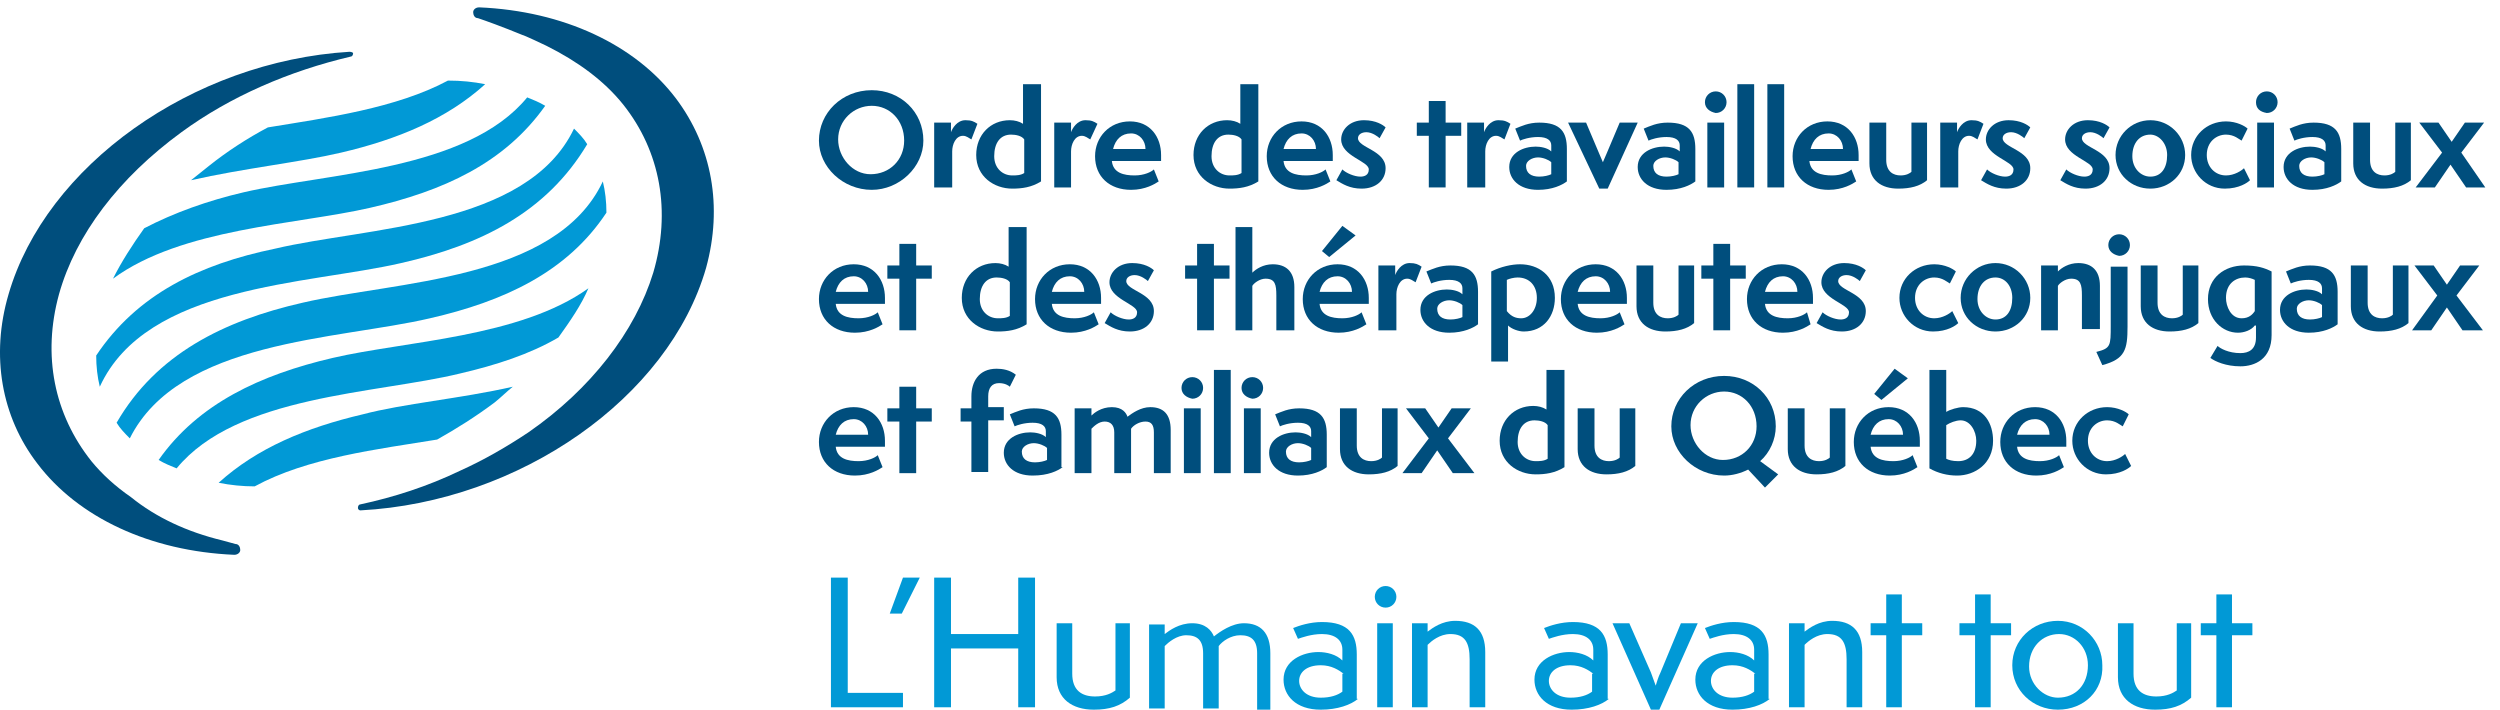 <svg width="155" height="44" viewBox="0 0 155 44" fill="none" xmlns="http://www.w3.org/2000/svg">
<path d="M54.049 11.77C52.262 11.77 50.774 10.356 50.774 8.718C50.774 7.006 52.188 5.592 54.049 5.592C55.835 5.592 57.249 6.932 57.249 8.718C57.249 10.356 55.761 11.77 54.049 11.77ZM54.049 6.56C52.932 6.56 51.965 7.453 51.965 8.644C51.965 9.76 52.858 10.802 53.974 10.802C55.165 10.802 56.058 9.909 56.058 8.718C56.058 7.453 55.165 6.56 54.049 6.56Z" fill="#004E7D"/>
<path d="M57.919 11.621V7.602H58.961V8.197C59.036 7.974 59.334 7.453 59.855 7.453C60.227 7.453 60.376 7.527 60.599 7.676L60.227 8.644C60.078 8.569 59.929 8.42 59.706 8.42C59.259 8.42 59.036 8.941 59.036 9.388V11.621H57.919Z" fill="#004E7D"/>
<path d="M63.502 5.22H64.544V11.249C63.949 11.621 63.353 11.695 62.758 11.695C61.641 11.695 60.525 10.951 60.525 9.611C60.525 8.346 61.418 7.453 62.609 7.453C62.906 7.453 63.204 7.527 63.427 7.676V5.22H63.502ZM63.502 8.644C63.353 8.42 62.981 8.346 62.683 8.346C62.013 8.346 61.641 8.867 61.641 9.686C61.641 10.43 62.162 10.877 62.758 10.877C62.981 10.877 63.279 10.877 63.502 10.728V8.644Z" fill="#004E7D"/>
<path d="M65.363 11.621V7.602H66.405V8.197C66.479 7.974 66.777 7.453 67.298 7.453C67.67 7.453 67.819 7.527 68.042 7.676L67.596 8.644C67.447 8.569 67.298 8.42 67.075 8.42C66.628 8.42 66.405 8.941 66.405 9.388V11.621H65.363Z" fill="#004E7D"/>
<path d="M71.838 11.249C71.615 11.398 71.02 11.77 70.126 11.77C68.787 11.77 67.894 10.951 67.894 9.686C67.894 8.495 68.787 7.527 70.052 7.527C71.317 7.527 71.987 8.495 71.987 9.611V9.984H68.936C69.01 10.728 69.68 10.877 70.35 10.877C70.945 10.877 71.392 10.653 71.541 10.505L71.838 11.249ZM71.02 9.239C71.02 8.718 70.648 8.272 70.126 8.272C69.531 8.272 69.159 8.644 69.01 9.239H71.02Z" fill="#004E7D"/>
<path d="M76.975 5.22H78.017V11.249C77.421 11.621 76.826 11.695 76.23 11.695C75.114 11.695 73.997 10.951 73.997 9.611C73.997 8.346 74.89 7.453 76.081 7.453C76.379 7.453 76.677 7.527 76.9 7.676V5.22H76.975ZM76.975 8.644C76.826 8.42 76.454 8.346 76.156 8.346C75.486 8.346 75.114 8.867 75.114 9.686C75.114 10.43 75.635 10.877 76.23 10.877C76.454 10.877 76.751 10.877 76.975 10.728V8.644Z" fill="#004E7D"/>
<path d="M82.483 11.249C82.259 11.398 81.664 11.77 80.771 11.77C79.431 11.77 78.538 10.951 78.538 9.686C78.538 8.495 79.431 7.527 80.696 7.527C81.962 7.527 82.632 8.495 82.632 9.611V9.984H79.58C79.654 10.728 80.324 10.877 80.994 10.877C81.589 10.877 82.036 10.653 82.185 10.505L82.483 11.249ZM81.589 9.239C81.589 8.718 81.217 8.272 80.696 8.272C80.101 8.272 79.729 8.644 79.58 9.239H81.589Z" fill="#004E7D"/>
<path d="M83.227 10.505C83.45 10.728 83.971 10.951 84.344 10.951C84.567 10.951 84.865 10.877 84.865 10.505C84.865 9.983 83.153 9.686 83.153 8.644C83.153 8.048 83.674 7.453 84.567 7.453C85.311 7.453 85.758 7.75 85.907 7.899L85.534 8.569C85.46 8.495 85.088 8.197 84.716 8.197C84.418 8.197 84.195 8.346 84.195 8.569C84.195 9.165 85.907 9.314 85.907 10.43C85.907 11.174 85.311 11.695 84.418 11.695C83.674 11.695 83.227 11.398 82.855 11.174L83.227 10.505Z" fill="#004E7D"/>
<path d="M88.586 11.621V8.42H87.842V7.602H88.586V6.262H89.628V7.602H90.596V8.42H89.628V11.621H88.586Z" fill="#004E7D"/>
<path d="M90.968 11.621V7.602H92.01V8.197C92.085 7.974 92.382 7.453 92.903 7.453C93.276 7.453 93.424 7.527 93.648 7.676L93.276 8.644C93.127 8.569 92.978 8.42 92.755 8.42C92.308 8.42 92.085 8.941 92.085 9.388V11.621H90.968V11.621Z" fill="#004E7D"/>
<path d="M97.146 11.249C96.848 11.472 96.253 11.77 95.36 11.77C94.169 11.77 93.573 11.1 93.573 10.356C93.573 9.462 94.466 9.09 95.211 9.09C95.509 9.09 95.955 9.165 96.178 9.388V9.016C96.178 8.718 95.955 8.495 95.36 8.495C94.839 8.495 94.392 8.644 94.243 8.718L93.945 7.974C94.318 7.825 94.764 7.602 95.434 7.602C96.774 7.602 97.146 8.197 97.146 9.239V11.249ZM96.178 10.058C96.03 9.909 95.657 9.76 95.36 9.76C94.988 9.76 94.615 9.984 94.615 10.281C94.615 10.728 94.913 10.951 95.434 10.951C95.732 10.951 96.03 10.877 96.178 10.802V10.058Z" fill="#004E7D"/>
<path d="M99.156 11.695L97.221 7.602H98.337L99.156 9.537C99.23 9.686 99.305 9.909 99.379 10.058C99.454 9.909 99.528 9.686 99.603 9.537L100.421 7.602H101.538L99.677 11.695H99.156Z" fill="#004E7D"/>
<path d="M105.111 11.249C104.813 11.472 104.217 11.77 103.324 11.77C102.133 11.77 101.538 11.1 101.538 10.356C101.538 9.462 102.431 9.09 103.175 9.09C103.473 9.09 103.92 9.165 104.143 9.388V9.016C104.143 8.718 103.92 8.495 103.324 8.495C102.803 8.495 102.357 8.644 102.208 8.718L101.91 7.974C102.282 7.825 102.729 7.602 103.399 7.602C104.738 7.602 105.111 8.197 105.111 9.239V11.249ZM104.069 10.058C103.92 9.909 103.548 9.76 103.25 9.76C102.878 9.76 102.505 9.984 102.505 10.281C102.505 10.728 102.803 10.951 103.324 10.951C103.622 10.951 103.92 10.877 104.069 10.802V10.058Z" fill="#004E7D"/>
<path d="M105.706 6.336C105.706 5.964 106.004 5.666 106.376 5.666C106.748 5.666 107.046 5.964 107.046 6.336C107.046 6.708 106.748 7.006 106.376 7.006C106.004 6.932 105.706 6.708 105.706 6.336ZM105.855 11.621V7.602H106.897V11.621H105.855Z" fill="#004E7D"/>
<path d="M107.716 11.621V5.22H108.758V11.621H107.716Z" fill="#004E7D"/>
<path d="M109.577 11.621V5.22H110.619V11.621H109.577Z" fill="#004E7D"/>
<path d="M115.085 11.249C114.862 11.398 114.266 11.77 113.373 11.77C112.033 11.77 111.14 10.951 111.14 9.686C111.14 8.495 112.033 7.527 113.298 7.527C114.564 7.527 115.234 8.495 115.234 9.611V9.984H112.182C112.256 10.728 112.926 10.877 113.596 10.877C114.192 10.877 114.638 10.653 114.787 10.505L115.085 11.249ZM114.266 9.239C114.266 8.718 113.894 8.272 113.373 8.272C112.777 8.272 112.405 8.644 112.256 9.239H114.266Z" fill="#004E7D"/>
<path d="M118.434 7.602H119.477V11.175C119.03 11.547 118.434 11.695 117.69 11.695C116.648 11.695 115.904 11.175 115.904 10.132V7.602H116.946V9.909C116.946 10.653 117.392 10.877 117.839 10.877C118.211 10.877 118.434 10.728 118.509 10.653V7.602H118.434Z" fill="#004E7D"/>
<path d="M120.295 11.621V7.602H121.337V8.197C121.412 7.974 121.71 7.453 122.231 7.453C122.603 7.453 122.752 7.527 122.975 7.676L122.603 8.644C122.454 8.569 122.305 8.42 122.082 8.42C121.635 8.42 121.412 8.941 121.412 9.388V11.621H120.295V11.621Z" fill="#004E7D"/>
<path d="M123.198 10.505C123.422 10.728 123.943 10.951 124.315 10.951C124.538 10.951 124.836 10.877 124.836 10.505C124.836 9.983 123.124 9.686 123.124 8.644C123.124 8.048 123.645 7.453 124.538 7.453C125.282 7.453 125.729 7.75 125.878 7.899L125.506 8.569C125.431 8.495 125.059 8.197 124.687 8.197C124.389 8.197 124.166 8.346 124.166 8.569C124.166 9.165 125.878 9.314 125.878 10.43C125.878 11.174 125.282 11.695 124.389 11.695C123.645 11.695 123.198 11.398 122.826 11.174L123.198 10.505Z" fill="#004E7D"/>
<path d="M128.111 10.505C128.334 10.728 128.855 10.951 129.227 10.951C129.451 10.951 129.748 10.877 129.748 10.505C129.748 9.983 128.036 9.686 128.036 8.644C128.036 8.048 128.557 7.453 129.451 7.453C130.195 7.453 130.642 7.75 130.791 7.899L130.418 8.569C130.344 8.495 129.972 8.197 129.6 8.197C129.302 8.197 129.079 8.346 129.079 8.569C129.079 9.165 130.791 9.314 130.791 10.43C130.791 11.174 130.195 11.695 129.302 11.695C128.557 11.695 128.111 11.398 127.739 11.174L128.111 10.505Z" fill="#004E7D"/>
<path d="M133.321 11.695C132.13 11.695 131.163 10.802 131.163 9.611C131.163 8.42 132.13 7.453 133.321 7.453C134.512 7.453 135.48 8.42 135.48 9.611C135.48 10.802 134.512 11.695 133.321 11.695ZM134.363 9.611C134.363 8.867 133.842 8.346 133.321 8.346C132.651 8.346 132.205 8.867 132.205 9.686C132.205 10.43 132.726 10.951 133.321 10.951C133.991 10.951 134.363 10.43 134.363 9.611Z" fill="#004E7D"/>
<path d="M139.499 11.175C139.35 11.323 138.829 11.695 137.936 11.695C136.745 11.695 135.852 10.728 135.852 9.611C135.852 8.42 136.82 7.527 138.011 7.527C138.681 7.527 139.202 7.825 139.35 7.974L138.978 8.718C138.829 8.644 138.532 8.346 138.011 8.346C137.415 8.346 136.82 8.793 136.82 9.611C136.82 10.356 137.341 10.877 138.011 10.877C138.532 10.877 138.978 10.579 139.127 10.43L139.499 11.175Z" fill="#004E7D"/>
<path d="M139.872 6.336C139.872 5.964 140.169 5.666 140.541 5.666C140.914 5.666 141.211 5.964 141.211 6.336C141.211 6.708 140.914 7.006 140.541 7.006C140.095 6.932 139.872 6.708 139.872 6.336ZM139.946 11.621V7.602H140.988V11.621H139.946Z" fill="#004E7D"/>
<path d="M145.156 11.249C144.859 11.472 144.263 11.77 143.37 11.77C142.179 11.77 141.583 11.1 141.583 10.356C141.583 9.462 142.477 9.09 143.221 9.09C143.519 9.09 143.965 9.165 144.189 9.388V9.016C144.189 8.718 143.965 8.495 143.37 8.495C142.849 8.495 142.402 8.644 142.253 8.718L141.956 7.974C142.328 7.825 142.774 7.602 143.444 7.602C144.784 7.602 145.156 8.197 145.156 9.239V11.249ZM144.114 10.058C143.965 9.909 143.593 9.76 143.295 9.76C142.923 9.76 142.551 9.984 142.551 10.281C142.551 10.728 142.849 10.951 143.37 10.951C143.668 10.951 143.965 10.877 144.114 10.802V10.058Z" fill="#004E7D"/>
<path d="M148.431 7.602H149.474V11.175C149.027 11.547 148.431 11.695 147.687 11.695C146.645 11.695 145.901 11.175 145.901 10.132V7.602H146.943V9.909C146.943 10.653 147.389 10.877 147.836 10.877C148.208 10.877 148.431 10.728 148.506 10.653V7.602H148.431Z" fill="#004E7D"/>
<path d="M152.898 11.621L151.93 10.207L150.962 11.621H149.771L151.409 9.462L149.995 7.602H151.186L152.004 8.793L152.823 7.602H154.014L152.6 9.462L154.088 11.621H152.898Z" fill="#004E7D"/>
<path d="M54.719 20.107C54.495 20.256 53.9 20.628 53.007 20.628C51.667 20.628 50.774 19.809 50.774 18.544C50.774 17.352 51.667 16.385 52.932 16.385C54.198 16.385 54.867 17.352 54.867 18.469V18.841H51.816C51.89 19.586 52.56 19.734 53.23 19.734C53.825 19.734 54.272 19.511 54.421 19.362L54.719 20.107ZM53.825 18.097C53.825 17.576 53.453 17.129 52.932 17.129C52.337 17.129 51.965 17.501 51.816 18.097H53.825Z" fill="#004E7D"/>
<path d="M55.761 20.479V17.278H55.016V16.459H55.761V15.12H56.803V16.459H57.77V17.278H56.803V20.479H55.761Z" fill="#004E7D"/>
<path d="M62.609 14.077H63.651V20.107C63.055 20.479 62.46 20.553 61.864 20.553C60.748 20.553 59.631 19.809 59.631 18.469C59.631 17.204 60.525 16.311 61.715 16.311C62.013 16.311 62.311 16.385 62.534 16.534V14.077H62.609ZM62.609 17.501C62.46 17.278 62.088 17.204 61.79 17.204C61.12 17.204 60.748 17.725 60.748 18.544C60.748 19.288 61.269 19.734 61.864 19.734C62.088 19.734 62.385 19.734 62.609 19.586V17.501Z" fill="#004E7D"/>
<path d="M68.117 20.107C67.894 20.256 67.298 20.628 66.405 20.628C65.065 20.628 64.172 19.809 64.172 18.544C64.172 17.352 65.065 16.385 66.33 16.385C67.596 16.385 68.266 17.352 68.266 18.469V18.841H65.214C65.288 19.586 65.958 19.734 66.628 19.734C67.224 19.734 67.67 19.511 67.819 19.362L68.117 20.107ZM67.224 18.097C67.224 17.576 66.851 17.129 66.33 17.129C65.735 17.129 65.363 17.501 65.214 18.097H67.224Z" fill="#004E7D"/>
<path d="M68.861 19.362C69.085 19.585 69.606 19.809 69.978 19.809C70.201 19.809 70.499 19.734 70.499 19.362C70.499 18.841 68.787 18.544 68.787 17.501C68.787 16.906 69.308 16.31 70.201 16.31C70.945 16.31 71.392 16.608 71.541 16.757L71.169 17.427C71.094 17.352 70.722 17.055 70.35 17.055C70.052 17.055 69.829 17.204 69.829 17.427C69.829 18.022 71.541 18.171 71.541 19.288C71.541 20.032 70.945 20.553 70.052 20.553C69.308 20.553 68.861 20.255 68.489 20.032L68.861 19.362Z" fill="#004E7D"/>
<path d="M74.22 20.479V17.278H73.476V16.459H74.22V15.12H75.263V16.459H76.23V17.278H75.263V20.479H74.22Z" fill="#004E7D"/>
<path d="M79.133 20.479V18.32C79.133 17.65 79.059 17.278 78.463 17.278C78.091 17.278 77.719 17.576 77.644 17.725V20.479H76.602V14.077H77.644V16.906C77.868 16.683 78.314 16.385 78.91 16.385C79.729 16.385 80.25 16.831 80.25 17.799V20.479H79.133V20.479Z" fill="#004E7D"/>
<path d="M84.716 20.107C84.492 20.255 83.897 20.628 83.004 20.628C81.664 20.628 80.771 19.809 80.771 18.544C80.771 17.352 81.664 16.385 82.929 16.385C84.195 16.385 84.865 17.352 84.865 18.469V18.841H81.813C81.887 19.585 82.557 19.734 83.227 19.734C83.823 19.734 84.269 19.511 84.418 19.362L84.716 20.107ZM83.823 18.097C83.823 17.576 83.45 17.129 82.929 17.129C82.334 17.129 81.962 17.501 81.813 18.097H83.823ZM82.408 15.938L81.962 15.566L83.227 14.003L84.046 14.598L82.408 15.938Z" fill="#004E7D"/>
<path d="M85.46 20.479V16.459H86.502V17.055C86.576 16.831 86.874 16.31 87.395 16.31C87.767 16.31 87.916 16.385 88.14 16.534L87.767 17.501C87.619 17.427 87.47 17.278 87.246 17.278C86.8 17.278 86.576 17.799 86.576 18.246V20.479H85.46V20.479Z" fill="#004E7D"/>
<path d="M91.638 20.107C91.34 20.33 90.745 20.628 89.852 20.628C88.661 20.628 88.065 19.958 88.065 19.213C88.065 18.32 88.958 17.948 89.703 17.948C90.001 17.948 90.447 18.022 90.67 18.246V17.874C90.67 17.576 90.447 17.352 89.852 17.352C89.331 17.352 88.884 17.501 88.735 17.576L88.437 16.831C88.81 16.683 89.256 16.459 89.926 16.459C91.266 16.459 91.638 17.055 91.638 18.097V20.107V20.107ZM90.67 18.916C90.522 18.767 90.149 18.618 89.852 18.618C89.48 18.618 89.107 18.841 89.107 19.139C89.107 19.586 89.405 19.809 89.926 19.809C90.224 19.809 90.522 19.734 90.67 19.66V18.916Z" fill="#004E7D"/>
<path d="M92.457 22.488V16.831C93.052 16.534 93.722 16.385 94.243 16.385C95.36 16.385 96.402 17.055 96.402 18.469C96.402 19.586 95.732 20.553 94.466 20.553C94.169 20.553 93.722 20.404 93.499 20.181V22.414H92.457V22.488ZM93.424 19.288C93.722 19.66 94.02 19.734 94.318 19.734C94.839 19.734 95.285 19.213 95.285 18.469C95.285 17.725 94.839 17.204 94.094 17.204C93.871 17.204 93.573 17.278 93.424 17.352V19.288Z" fill="#004E7D"/>
<path d="M100.719 20.107C100.496 20.256 99.9 20.628 99.007 20.628C97.667 20.628 96.774 19.809 96.774 18.544C96.774 17.352 97.667 16.385 98.933 16.385C100.198 16.385 100.868 17.352 100.868 18.469V18.841H97.816C97.891 19.586 98.561 19.734 99.23 19.734C99.826 19.734 100.272 19.511 100.421 19.362L100.719 20.107ZM99.826 18.097C99.826 17.576 99.454 17.129 98.933 17.129C98.337 17.129 97.965 17.501 97.816 18.097H99.826Z" fill="#004E7D"/>
<path d="M103.994 16.459H105.036V20.032C104.59 20.404 103.994 20.553 103.25 20.553C102.208 20.553 101.463 20.032 101.463 18.99V16.459H102.505V18.767C102.505 19.511 102.952 19.734 103.399 19.734C103.771 19.734 103.994 19.586 104.069 19.511V16.459H103.994Z" fill="#004E7D"/>
<path d="M106.227 20.479V17.278H105.483V16.459H106.227V15.12H107.269V16.459H108.237V17.278H107.269V20.479H106.227Z" fill="#004E7D"/>
<path d="M112.256 20.107C112.033 20.256 111.438 20.628 110.544 20.628C109.205 20.628 108.311 19.809 108.311 18.544C108.311 17.352 109.205 16.385 110.47 16.385C111.735 16.385 112.405 17.352 112.405 18.469V18.841H109.428C109.502 19.586 110.172 19.734 110.842 19.734C111.438 19.734 111.884 19.511 112.033 19.362L112.256 20.107ZM111.438 18.097C111.438 17.576 111.065 17.129 110.544 17.129C109.949 17.129 109.577 17.501 109.428 18.097H111.438Z" fill="#004E7D"/>
<path d="M113.001 19.362C113.224 19.585 113.745 19.809 114.117 19.809C114.341 19.809 114.638 19.734 114.638 19.362C114.638 18.841 112.926 18.544 112.926 17.501C112.926 16.906 113.447 16.31 114.341 16.31C115.085 16.31 115.531 16.608 115.68 16.757L115.308 17.427C115.234 17.352 114.862 17.055 114.489 17.055C114.192 17.055 113.968 17.204 113.968 17.427C113.968 18.022 115.68 18.171 115.68 19.288C115.68 20.032 115.085 20.553 114.192 20.553C113.447 20.553 113.001 20.255 112.629 20.032L113.001 19.362Z" fill="#004E7D"/>
<path d="M121.412 20.032C121.263 20.181 120.742 20.553 119.849 20.553C118.658 20.553 117.764 19.586 117.764 18.469C117.764 17.278 118.732 16.385 119.923 16.385C120.593 16.385 121.114 16.683 121.263 16.831L120.891 17.576C120.742 17.501 120.444 17.204 119.923 17.204C119.328 17.204 118.732 17.65 118.732 18.469C118.732 19.213 119.253 19.734 119.923 19.734C120.444 19.734 120.891 19.437 121.04 19.288L121.412 20.032Z" fill="#004E7D"/>
<path d="M123.719 20.553C122.528 20.553 121.561 19.66 121.561 18.469C121.561 17.278 122.528 16.31 123.719 16.31C124.91 16.31 125.878 17.278 125.878 18.469C125.878 19.66 124.91 20.553 123.719 20.553ZM124.761 18.469C124.761 17.725 124.315 17.204 123.719 17.204C123.049 17.204 122.603 17.725 122.603 18.544C122.603 19.288 123.124 19.809 123.719 19.809C124.389 19.809 124.761 19.288 124.761 18.469Z" fill="#004E7D"/>
<path d="M129.079 20.479V18.32C129.079 17.65 129.004 17.278 128.409 17.278C128.036 17.278 127.664 17.576 127.59 17.725V20.479H126.548V16.459H127.59V16.831C127.813 16.608 128.26 16.31 128.855 16.31C129.674 16.31 130.195 16.757 130.195 17.725V20.404H129.079V20.479Z" fill="#004E7D"/>
<path d="M129.972 21.819C130.865 21.595 130.865 21.446 130.865 20.181V16.534H131.907V20.255C131.907 21.67 131.758 22.265 130.344 22.637L129.972 21.819ZM130.716 15.194C130.716 14.822 131.014 14.524 131.386 14.524C131.758 14.524 132.056 14.822 132.056 15.194C132.056 15.566 131.758 15.864 131.386 15.864C131.014 15.789 130.716 15.566 130.716 15.194Z" fill="#004E7D"/>
<path d="M135.257 16.459H136.299V20.032C135.852 20.404 135.257 20.553 134.512 20.553C133.47 20.553 132.726 20.032 132.726 18.99V16.459H133.768V18.767C133.768 19.511 134.215 19.734 134.661 19.734C135.033 19.734 135.257 19.586 135.331 19.511V16.459H135.257Z" fill="#004E7D"/>
<path d="M139.797 20.181C139.574 20.479 139.127 20.628 138.755 20.628C137.787 20.628 136.894 19.809 136.894 18.544C136.894 17.204 137.936 16.459 139.127 16.459C139.946 16.459 140.393 16.608 140.839 16.831V20.776C140.839 22.265 139.797 22.712 138.904 22.712C138.011 22.712 137.341 22.414 137.043 22.191L137.49 21.446C137.638 21.595 138.159 21.893 138.904 21.893C139.425 21.893 139.871 21.67 139.871 20.925V20.181H139.797ZM139.797 17.352C139.648 17.278 139.425 17.204 139.202 17.204C138.606 17.204 138.011 17.576 138.011 18.469C138.011 18.99 138.308 19.734 138.978 19.734C139.425 19.734 139.648 19.511 139.797 19.288V17.352Z" fill="#004E7D"/>
<path d="M144.933 20.107C144.635 20.33 144.04 20.628 143.147 20.628C141.956 20.628 141.36 19.958 141.36 19.213C141.36 18.32 142.253 17.948 142.998 17.948C143.296 17.948 143.742 18.022 143.965 18.246V17.874C143.965 17.576 143.742 17.352 143.147 17.352C142.626 17.352 142.179 17.501 142.03 17.576L141.732 16.831C142.105 16.683 142.551 16.459 143.221 16.459C144.561 16.459 144.933 17.055 144.933 18.097V20.107ZM143.965 18.916C143.817 18.767 143.444 18.618 143.147 18.618C142.774 18.618 142.402 18.841 142.402 19.139C142.402 19.586 142.7 19.809 143.221 19.809C143.519 19.809 143.817 19.734 143.965 19.66V18.916Z" fill="#004E7D"/>
<path d="M148.283 16.459H149.325V20.032C148.878 20.404 148.283 20.553 147.538 20.553C146.496 20.553 145.752 20.032 145.752 18.99V16.459H146.794V18.767C146.794 19.511 147.241 19.734 147.687 19.734C148.059 19.734 148.283 19.586 148.357 19.511V16.459H148.283Z" fill="#004E7D"/>
<path d="M152.674 20.479L151.707 19.064L150.739 20.479H149.548L151.111 18.32L149.697 16.459H150.888L151.707 17.65L152.525 16.459H153.716L152.302 18.32L153.94 20.479H152.674Z" fill="#004E7D"/>
<path d="M54.719 28.964C54.495 29.113 53.9 29.485 53.007 29.485C51.667 29.485 50.774 28.666 50.774 27.401C50.774 26.21 51.667 25.243 52.932 25.243C54.198 25.243 54.867 26.21 54.867 27.327V27.699H51.816C51.89 28.443 52.56 28.592 53.23 28.592C53.825 28.592 54.272 28.369 54.421 28.22L54.719 28.964ZM53.825 26.954C53.825 26.433 53.453 25.987 52.932 25.987C52.337 25.987 51.965 26.359 51.816 26.954H53.825Z" fill="#004E7D"/>
<path d="M55.761 29.336V26.136H55.016V25.317H55.761V23.977H56.803V25.317H57.77V26.136H56.803V29.336H55.761Z" fill="#004E7D"/>
<path d="M60.227 29.336V26.136H59.557V25.317H60.227V24.573C60.227 23.679 60.673 22.861 61.79 22.861C62.162 22.861 62.609 22.935 62.981 23.233L62.609 23.977C62.534 23.903 62.311 23.754 61.939 23.754C61.492 23.754 61.269 24.052 61.269 24.573V25.243H62.236V26.061H61.269V29.262H60.227V29.336Z" fill="#004E7D"/>
<path d="M65.884 28.964C65.586 29.188 64.991 29.485 64.023 29.485C62.832 29.485 62.236 28.815 62.236 28.071C62.236 27.178 63.13 26.806 63.874 26.806C64.172 26.806 64.618 26.88 64.842 27.103V26.731C64.842 26.433 64.618 26.21 64.023 26.21C63.502 26.21 63.055 26.359 62.906 26.433L62.609 25.689C62.981 25.54 63.427 25.317 64.097 25.317C65.437 25.317 65.809 25.913 65.809 26.954V28.964H65.884ZM64.916 27.773C64.767 27.625 64.395 27.476 64.097 27.476C63.725 27.476 63.353 27.699 63.353 27.997C63.353 28.443 63.651 28.666 64.172 28.666C64.469 28.666 64.767 28.592 64.916 28.518V27.773Z" fill="#004E7D"/>
<path d="M71.541 29.336V26.806C71.541 26.359 71.392 26.136 71.02 26.136C70.648 26.136 70.275 26.359 70.126 26.582V29.336H69.084V26.806C69.084 26.359 68.861 26.136 68.489 26.136C68.117 26.136 67.819 26.433 67.67 26.582V29.336H66.628V25.317H67.67V25.764C67.819 25.615 68.266 25.243 68.936 25.243C69.606 25.243 69.829 25.615 69.903 25.838C70.201 25.615 70.722 25.243 71.317 25.243C72.136 25.243 72.583 25.689 72.583 26.657V29.336H71.541Z" fill="#004E7D"/>
<path d="M73.253 24.052C73.253 23.679 73.55 23.382 73.923 23.382C74.295 23.382 74.593 23.679 74.593 24.052C74.593 24.424 74.295 24.721 73.923 24.721C73.55 24.647 73.253 24.424 73.253 24.052ZM73.402 29.336V25.317H74.444V29.336H73.402Z" fill="#004E7D"/>
<path d="M75.263 29.336V22.935H76.305V29.336H75.263Z" fill="#004E7D"/>
<path d="M76.975 24.052C76.975 23.679 77.272 23.382 77.644 23.382C78.017 23.382 78.314 23.679 78.314 24.052C78.314 24.424 78.017 24.721 77.644 24.721C77.272 24.647 76.975 24.424 76.975 24.052ZM77.123 29.336V25.317H78.165V29.336H77.123Z" fill="#004E7D"/>
<path d="M82.259 28.964C81.962 29.188 81.366 29.485 80.473 29.485C79.282 29.485 78.686 28.815 78.686 28.071C78.686 27.178 79.58 26.806 80.324 26.806C80.622 26.806 81.068 26.88 81.292 27.103V26.731C81.292 26.433 81.068 26.21 80.473 26.21C79.952 26.21 79.505 26.359 79.356 26.433L79.059 25.689C79.431 25.54 79.877 25.317 80.547 25.317C81.887 25.317 82.259 25.913 82.259 26.954V28.964V28.964ZM81.292 27.773C81.143 27.625 80.771 27.476 80.473 27.476C80.101 27.476 79.728 27.699 79.728 27.997C79.728 28.443 80.026 28.666 80.547 28.666C80.845 28.666 81.143 28.592 81.292 28.518V27.773Z" fill="#004E7D"/>
<path d="M85.609 25.317H86.651V28.89C86.204 29.262 85.609 29.411 84.865 29.411C83.822 29.411 83.078 28.89 83.078 27.848V25.317H84.12V27.625C84.12 28.369 84.567 28.592 85.013 28.592C85.386 28.592 85.609 28.443 85.683 28.369V25.317H85.609Z" fill="#004E7D"/>
<path d="M90.075 29.336L89.107 27.922L88.14 29.336H86.949L88.586 27.178L87.172 25.317H88.363L89.182 26.508L90.001 25.317H91.192L89.777 27.178L91.415 29.336H90.075Z" fill="#004E7D"/>
<path d="M95.955 22.935H96.997V28.964C96.402 29.336 95.806 29.411 95.211 29.411C94.094 29.411 92.978 28.666 92.978 27.327C92.978 26.061 93.871 25.168 95.062 25.168C95.36 25.168 95.657 25.243 95.881 25.391V22.935H95.955ZM95.955 26.359C95.806 26.136 95.434 26.061 95.136 26.061C94.467 26.061 94.094 26.582 94.094 27.401C94.094 28.145 94.615 28.592 95.211 28.592C95.434 28.592 95.732 28.592 95.955 28.443V26.359Z" fill="#004E7D"/>
<path d="M100.347 25.317H101.389V28.89C100.942 29.262 100.347 29.411 99.603 29.411C98.561 29.411 97.816 28.89 97.816 27.848V25.317H98.858V27.625C98.858 28.369 99.305 28.592 99.751 28.592C100.124 28.592 100.347 28.443 100.421 28.369V25.317H100.347Z" fill="#004E7D"/>
<path d="M108.386 29.113C107.939 29.336 107.418 29.485 106.897 29.485C105.111 29.485 103.622 28.071 103.622 26.433C103.622 24.721 105.036 23.307 106.897 23.307C108.684 23.307 110.098 24.647 110.098 26.433C110.098 27.252 109.726 28.071 109.13 28.592L110.247 29.411L109.428 30.23L108.386 29.113ZM106.897 24.275C105.781 24.275 104.813 25.168 104.813 26.359C104.813 27.476 105.706 28.518 106.823 28.518C108.014 28.518 108.907 27.624 108.907 26.433C108.907 25.168 108.014 24.275 106.897 24.275Z" fill="#004E7D"/>
<path d="M113.373 25.317H114.415V28.89C113.968 29.262 113.373 29.411 112.629 29.411C111.586 29.411 110.842 28.89 110.842 27.848V25.317H111.884V27.625C111.884 28.369 112.331 28.592 112.777 28.592C113.15 28.592 113.373 28.443 113.447 28.369V25.317H113.373Z" fill="#004E7D"/>
<path d="M118.881 28.964C118.658 29.113 118.062 29.485 117.169 29.485C115.829 29.485 114.936 28.666 114.936 27.401C114.936 26.21 115.829 25.243 117.095 25.243C118.36 25.243 119.03 26.21 119.03 27.327V27.699H115.978C116.053 28.443 116.722 28.592 117.392 28.592C117.988 28.592 118.434 28.369 118.583 28.22L118.881 28.964ZM117.988 26.954C117.988 26.433 117.616 25.987 117.095 25.987C116.499 25.987 116.127 26.359 115.978 26.954H117.988ZM116.648 24.796L116.201 24.424L117.467 22.861L118.286 23.456L116.648 24.796Z" fill="#004E7D"/>
<path d="M119.625 22.935H120.667V25.54C120.891 25.391 121.412 25.243 121.71 25.243C123.049 25.243 123.57 26.285 123.57 27.327C123.57 28.741 122.454 29.485 121.337 29.485C120.742 29.485 120.146 29.336 119.625 29.039V22.935ZM120.667 28.443C120.816 28.518 121.04 28.592 121.412 28.592C122.082 28.592 122.528 28.145 122.528 27.327C122.528 26.731 122.156 26.061 121.561 26.061C121.263 26.061 120.891 26.21 120.667 26.359V28.443Z" fill="#004E7D"/>
<path d="M127.962 28.964C127.739 29.113 127.143 29.485 126.25 29.485C124.91 29.485 124.017 28.666 124.017 27.401C124.017 26.21 124.91 25.243 126.176 25.243C127.441 25.243 128.111 26.21 128.111 27.327V27.699H125.059C125.134 28.443 125.803 28.592 126.473 28.592C127.069 28.592 127.515 28.369 127.664 28.22L127.962 28.964ZM127.069 26.954C127.069 26.433 126.697 25.987 126.176 25.987C125.58 25.987 125.208 26.359 125.059 26.954H127.069Z" fill="#004E7D"/>
<path d="M132.13 28.89C131.981 29.039 131.46 29.411 130.567 29.411C129.376 29.411 128.483 28.443 128.483 27.327C128.483 26.136 129.451 25.243 130.642 25.243C131.312 25.243 131.833 25.54 131.981 25.689L131.609 26.433C131.46 26.359 131.163 26.061 130.642 26.061C130.046 26.061 129.451 26.508 129.451 27.327C129.451 28.071 129.972 28.592 130.642 28.592C131.163 28.592 131.609 28.294 131.758 28.145L132.13 28.89Z" fill="#004E7D"/>
<path d="M51.518 43.851V35.812H52.56V42.958H55.984V43.851H51.518V43.851Z" fill="#0199D6"/>
<path d="M55.165 38.045L55.984 35.812H57.026L55.91 38.045H55.165Z" fill="#0199D6"/>
<path d="M63.13 43.851V40.204H58.961V43.851H57.919V35.812H58.961V39.311H63.13V35.812H64.172V43.851H63.13Z" fill="#0199D6"/>
<path d="M69.084 38.641H70.052V43.256C69.457 43.777 68.787 44 67.819 44C66.479 44 65.512 43.33 65.512 41.99V38.641H66.479V41.767C66.479 42.809 67.075 43.181 67.894 43.181C68.563 43.181 68.936 42.958 69.159 42.809V38.641H69.084Z" fill="#0199D6"/>
<path d="M77.942 43.851V40.502C77.942 39.683 77.57 39.385 76.9 39.385C76.305 39.385 75.784 39.757 75.56 40.055V43.926H74.593V40.502C74.593 39.683 74.22 39.385 73.55 39.385C72.955 39.385 72.434 39.832 72.211 40.055V43.926H71.243V38.715H72.211V39.311C72.508 39.087 73.104 38.641 73.923 38.641C74.742 38.641 75.114 39.087 75.263 39.459C75.635 39.162 76.379 38.641 77.123 38.641C78.165 38.641 78.761 39.236 78.761 40.502V44H77.942V43.851Z" fill="#0199D6"/>
<path d="M84.195 43.33C83.748 43.702 82.929 44 81.887 44C80.324 44 79.58 43.107 79.58 42.139C79.58 40.948 80.771 40.427 81.738 40.427C82.259 40.427 82.855 40.576 83.227 40.948V40.278C83.227 39.683 82.78 39.311 81.962 39.311C81.292 39.311 80.696 39.534 80.473 39.608L80.175 38.938C80.547 38.79 81.217 38.566 81.962 38.566C83.674 38.566 84.12 39.385 84.12 40.576V43.33H84.195ZM83.301 41.767C83.004 41.544 82.557 41.246 81.887 41.246C80.994 41.246 80.547 41.693 80.547 42.214C80.547 42.735 80.994 43.256 81.887 43.256C82.483 43.256 82.929 43.107 83.227 42.883V41.767H83.301Z" fill="#0199D6"/>
<path d="M85.237 37.003C85.237 36.631 85.534 36.333 85.907 36.333C86.279 36.333 86.576 36.631 86.576 37.003C86.576 37.375 86.279 37.673 85.907 37.673C85.534 37.673 85.237 37.375 85.237 37.003ZM85.386 43.851V38.641H86.353V43.851H85.386Z" fill="#0199D6"/>
<path d="M91.117 43.851V40.874C91.117 39.832 90.819 39.311 89.926 39.311C89.256 39.311 88.735 39.757 88.512 39.98V43.851H87.544V38.641H88.512V39.162C88.809 38.938 89.405 38.492 90.224 38.492C91.415 38.492 92.085 39.087 92.085 40.427V43.851H91.117V43.851Z" fill="#0199D6"/>
<path d="M99.751 43.33C99.305 43.702 98.486 44 97.444 44C95.881 44 95.136 43.107 95.136 42.139C95.136 40.948 96.327 40.427 97.295 40.427C97.816 40.427 98.412 40.576 98.784 40.948V40.278C98.784 39.683 98.337 39.311 97.518 39.311C96.849 39.311 96.253 39.534 96.03 39.608L95.732 38.938C96.104 38.79 96.774 38.566 97.518 38.566C99.23 38.566 99.677 39.385 99.677 40.576V43.33H99.751ZM98.784 41.767C98.486 41.544 98.039 41.246 97.37 41.246C96.476 41.246 96.03 41.693 96.03 42.214C96.03 42.735 96.476 43.256 97.37 43.256C97.965 43.256 98.412 43.107 98.709 42.883V41.767H98.784Z" fill="#0199D6"/>
<path d="M102.357 44L99.975 38.641H101.017L102.357 41.693C102.431 41.916 102.58 42.288 102.654 42.511C102.729 42.288 102.803 41.99 102.952 41.693L104.217 38.641H105.26L102.878 44H102.357Z" fill="#0199D6"/>
<path d="M109.726 43.33C109.279 43.702 108.46 44 107.418 44C105.855 44 105.111 43.107 105.111 42.139C105.111 40.948 106.302 40.427 107.269 40.427C107.79 40.427 108.386 40.576 108.758 40.948V40.278C108.758 39.683 108.311 39.311 107.493 39.311C106.823 39.311 106.227 39.534 106.004 39.608L105.706 38.938C106.078 38.79 106.748 38.566 107.493 38.566C109.205 38.566 109.651 39.385 109.651 40.576V43.33H109.726ZM108.832 41.767C108.535 41.544 108.088 41.246 107.418 41.246C106.525 41.246 106.078 41.693 106.078 42.214C106.078 42.735 106.525 43.256 107.418 43.256C108.014 43.256 108.46 43.107 108.758 42.883V41.767H108.832Z" fill="#0199D6"/>
<path d="M114.489 43.851V40.874C114.489 39.832 114.192 39.311 113.298 39.311C112.629 39.311 112.108 39.757 111.884 39.98V43.851H110.917V38.641H111.884V39.162C112.182 38.938 112.777 38.492 113.596 38.492C114.787 38.492 115.457 39.087 115.457 40.427V43.851H114.489V43.851Z" fill="#0199D6"/>
<path d="M116.946 43.851V39.385H115.978V38.641H116.946V36.854H117.913V38.641H119.179V39.385H117.913V43.851H116.946Z" fill="#0199D6"/>
<path d="M122.454 43.851V39.385H121.486V38.641H122.454V36.854H123.422V38.641H124.687V39.385H123.422V43.851H122.454Z" fill="#0199D6"/>
<path d="M127.59 44C126.027 44 124.761 42.809 124.761 41.246C124.761 39.683 126.027 38.492 127.59 38.492C129.153 38.492 130.344 39.757 130.344 41.246C130.418 42.809 129.227 44 127.59 44ZM129.451 41.246C129.451 40.129 128.632 39.311 127.664 39.311C126.622 39.311 125.803 40.129 125.803 41.32C125.803 42.437 126.697 43.256 127.59 43.256C128.706 43.256 129.451 42.437 129.451 41.246Z" fill="#0199D6"/>
<path d="M134.884 38.641H135.852V43.256C135.257 43.777 134.587 44 133.619 44C132.279 44 131.312 43.33 131.312 41.99V38.641H132.279V41.767C132.279 42.809 132.875 43.181 133.693 43.181C134.363 43.181 134.736 42.958 134.959 42.809V38.641H134.884Z" fill="#0199D6"/>
<path d="M137.415 43.851V39.385H136.448V38.641H137.415V36.854H138.383V38.641H139.648V39.385H138.383V43.851H137.415Z" fill="#0199D6"/>
<path d="M41.916 6.113C39.385 2.763 34.919 0.679 29.709 0.456C29.485 0.456 29.337 0.605 29.337 0.754C29.337 0.903 29.411 1.126 29.634 1.126C30.081 1.275 31.123 1.647 32.388 2.168C32.463 2.168 33.728 2.763 33.877 2.838C35.812 3.805 37.45 4.996 38.641 6.485C40.948 9.388 41.618 13.11 40.502 16.906C39.385 20.553 36.631 24.126 32.761 26.806C31.421 27.699 30.006 28.518 28.518 29.188C26.508 30.155 24.424 30.825 22.34 31.272C22.265 31.272 22.191 31.346 22.191 31.495C22.191 31.57 22.265 31.644 22.34 31.644C32.239 31.123 41.469 24.647 43.777 16.608C44.819 12.812 44.149 9.09 41.916 6.113Z" fill="#004E7D"/>
<path d="M21.67 3.21C11.919 3.805 2.838 10.281 0.53 18.246C-0.586 22.042 0.084 25.838 2.317 28.741C4.848 32.09 9.314 34.175 14.524 34.398C14.747 34.398 14.896 34.249 14.896 34.1C14.896 33.951 14.822 33.728 14.598 33.728L13.78 33.505C11.621 32.984 9.686 32.09 8.123 30.825C7.155 30.155 6.336 29.411 5.666 28.592C3.359 25.689 2.615 22.042 3.657 18.246C4.699 14.524 7.378 11.026 11.249 8.197C14.301 5.964 17.948 4.401 21.744 3.508C21.819 3.508 21.893 3.433 21.893 3.284C21.893 3.284 21.819 3.21 21.67 3.21Z" fill="#004E7D"/>
<path d="M30.081 5.22C29.337 5.071 28.592 4.996 27.773 4.996C24.573 6.708 20.256 7.304 16.608 7.899C15.343 8.569 14.078 9.388 12.961 10.281C12.589 10.579 12.217 10.877 11.844 11.174C15.12 10.43 18.618 10.058 21.149 9.462C24.647 8.644 27.699 7.378 30.081 5.22Z" fill="#0199D6"/>
<path d="M33.803 6.559C33.43 6.336 33.058 6.187 32.686 6.038C28.964 10.579 20.256 10.728 15.12 11.919C12.886 12.44 10.802 13.184 8.941 14.152C8.197 15.194 7.527 16.236 7.006 17.278C11.249 14.152 18.395 13.928 22.935 12.886C27.476 11.844 31.272 10.132 33.803 6.559Z" fill="#0199D6"/>
<path d="M24.87 16.31C29.783 15.194 33.877 13.184 36.408 8.941C36.184 8.569 35.887 8.272 35.589 7.974C32.686 14.077 22.712 14.077 17.055 15.417C12.366 16.385 8.495 18.246 5.964 22.042C5.964 22.712 6.039 23.382 6.187 23.977C9.09 17.65 19.065 17.65 24.87 16.31Z" fill="#0199D6"/>
<path d="M26.657 19.734C31.197 18.692 35.142 16.906 37.599 13.184C37.599 12.514 37.524 11.844 37.375 11.249C34.472 17.427 24.498 17.427 18.767 18.767C13.854 19.883 9.686 21.967 7.229 26.21C7.453 26.582 7.751 26.88 8.048 27.178C11.1 21.074 20.925 21.074 26.657 19.734Z" fill="#0199D6"/>
<path d="M28.518 23.158C30.751 22.637 32.835 21.967 34.621 20.925C35.366 19.883 36.036 18.916 36.482 17.873C32.239 20.925 25.094 21.149 20.628 22.191C16.162 23.233 12.291 25.019 9.835 28.518C10.207 28.741 10.579 28.89 10.951 29.039C14.673 24.498 23.307 24.424 28.518 23.158Z" fill="#0199D6"/>
<path d="M31.793 23.977C28.518 24.721 25.019 25.019 22.489 25.689C18.99 26.508 15.938 27.773 13.556 29.932C14.301 30.081 15.045 30.155 15.79 30.155C19.065 28.369 23.456 27.848 27.104 27.252C28.294 26.582 29.485 25.838 30.676 24.945C31.049 24.647 31.421 24.275 31.793 23.977Z" fill="#0199D6"/>
</svg>
